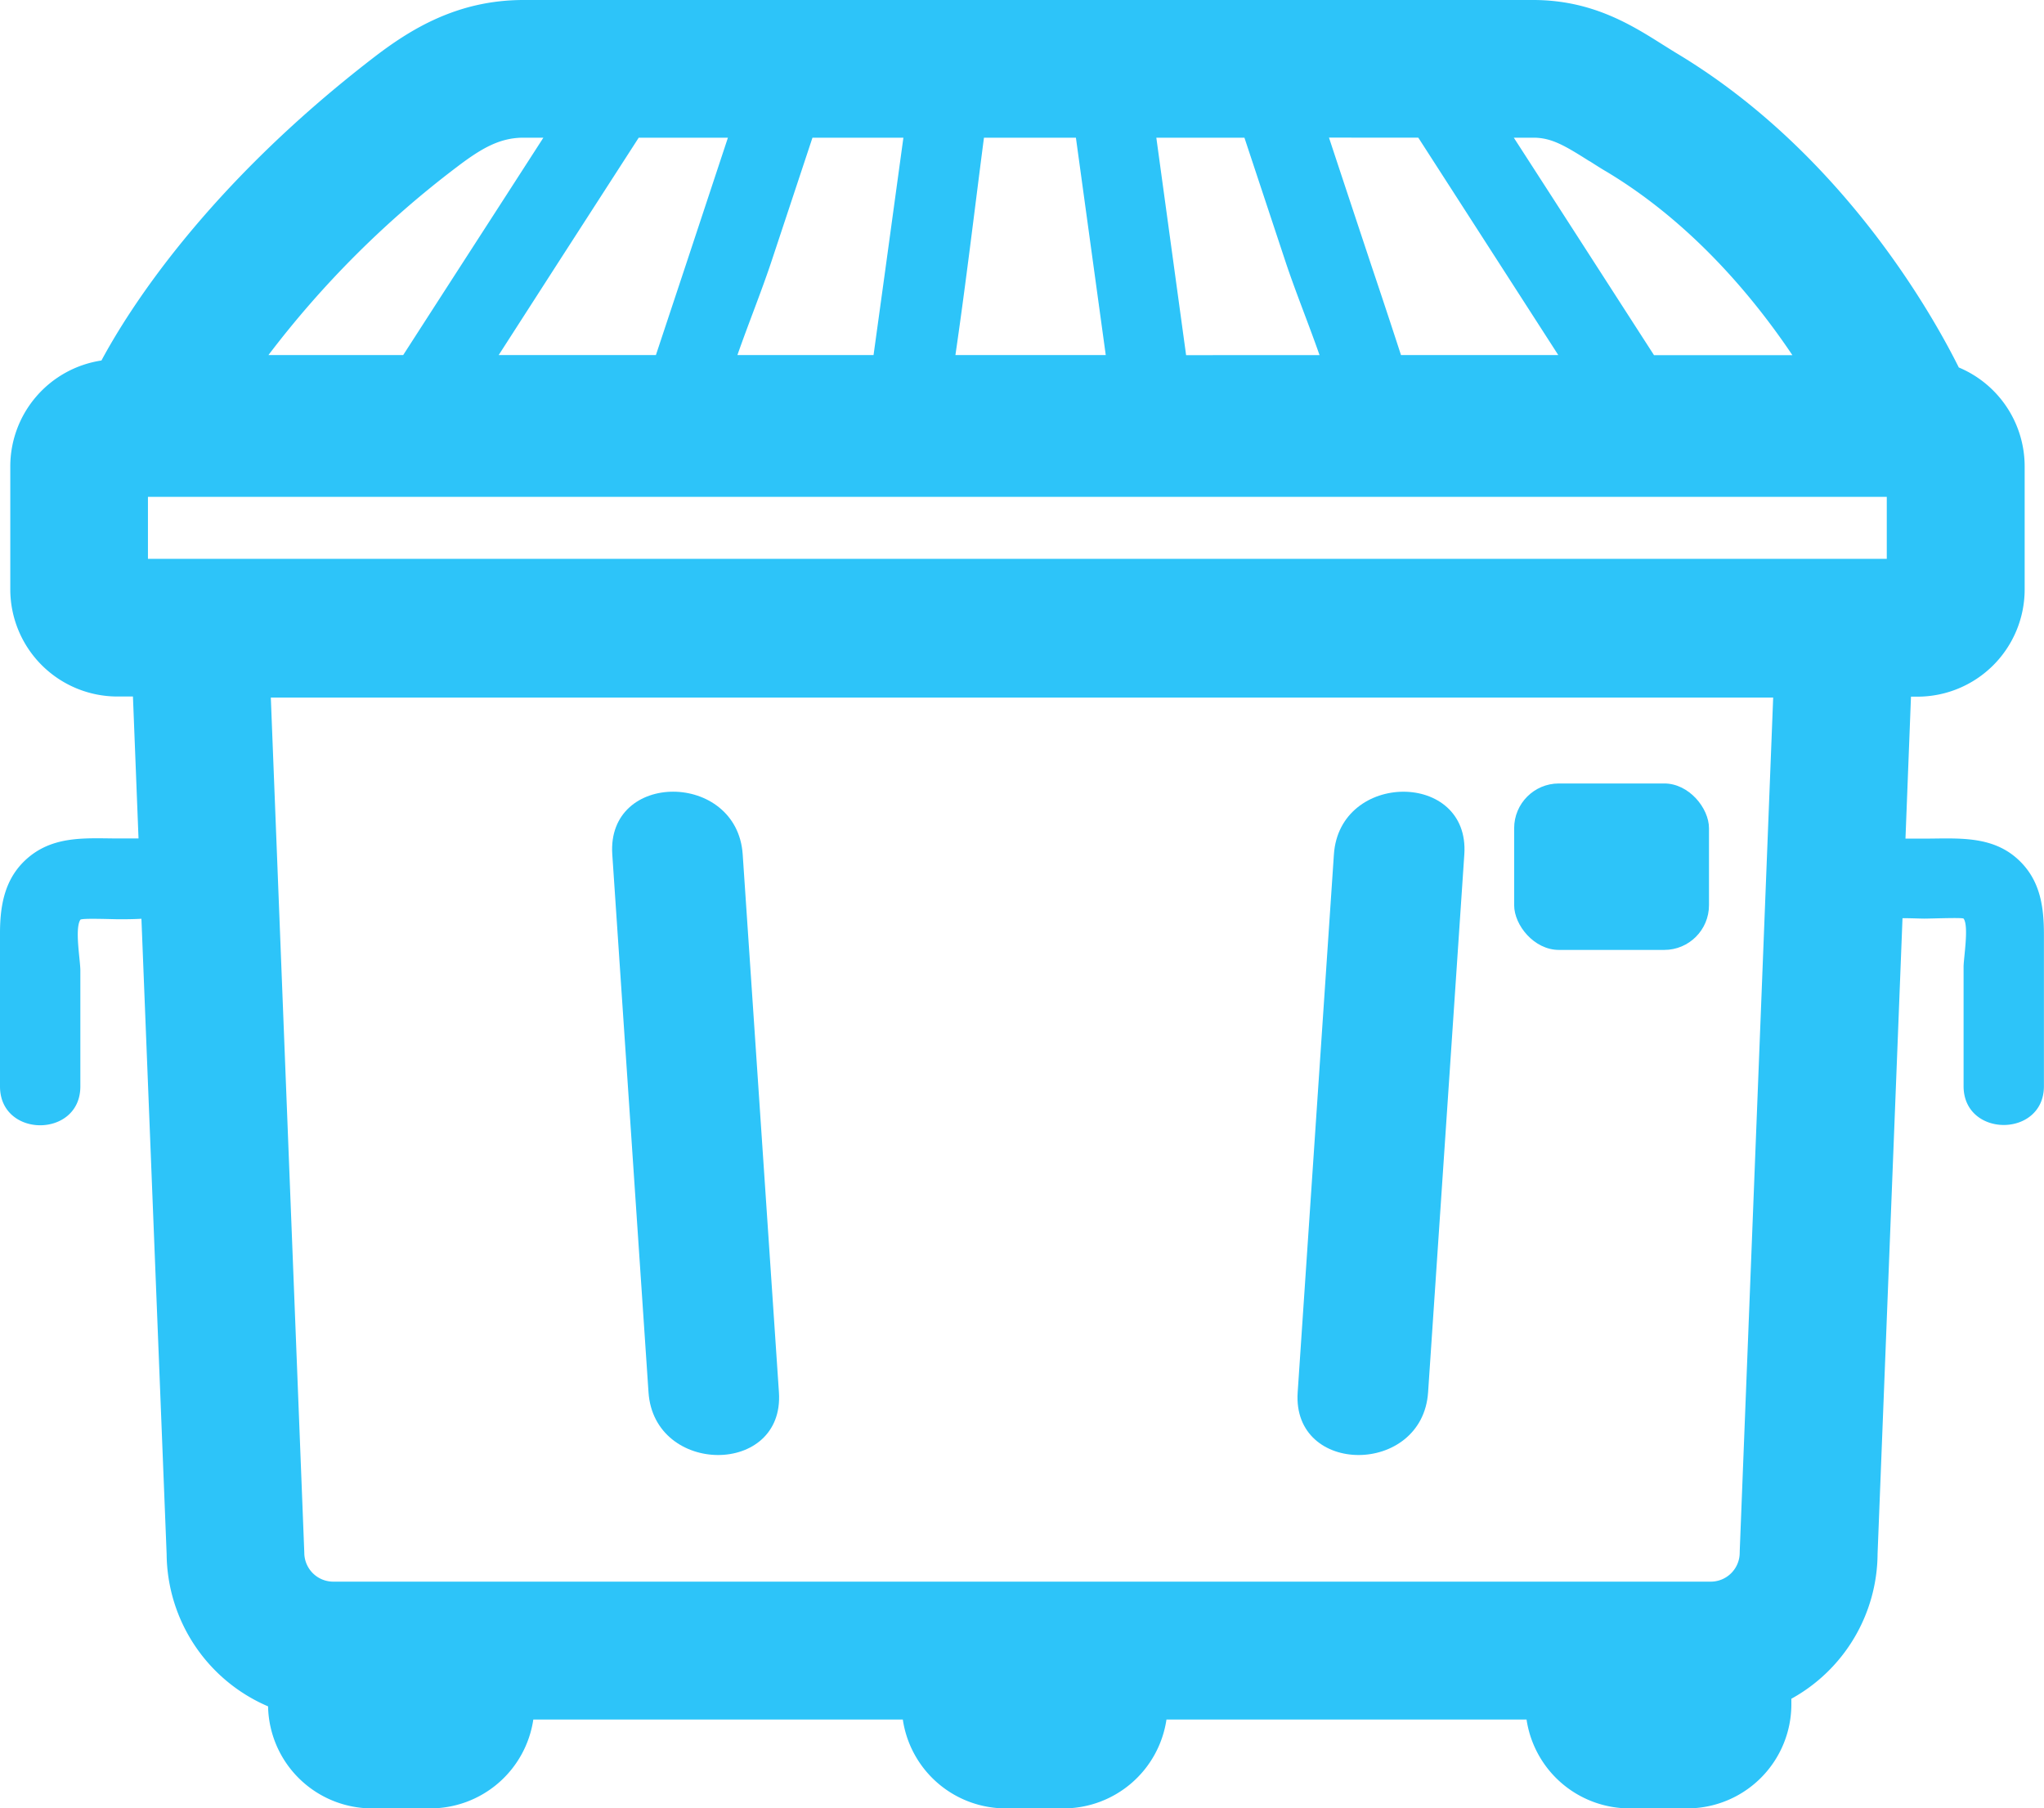 <svg xmlns="http://www.w3.org/2000/svg" viewBox="0 0 282.12 249.56"><defs><style>.cls-1{fill:#2dc4f9;}</style></defs><title>Asset 3final</title><g id="Layer_2" data-name="Layer 2"><g id="Layer_1-2" data-name="Layer 1"><path class="cls-1" d="M278.47,118.54c-3.63-3.29-8.36-2.81-12.87-2.81l-2.6,0,.76-19.59h.9a14.8,14.8,0,0,0,14.79-14.79v-17a14.8,14.8,0,0,0-9.09-13.64c-3.48-7-16-29.55-38.83-43.29-.68-.41-1.34-.83-2-1.24C225.17,3.43,219.74,0,211.61,0H72.26C63.09,0,56.58,4.07,51.43,8.05,28.33,25.88,17.71,42.85,14,49.75A14.79,14.79,0,0,0,1.42,64.36v17A14.8,14.8,0,0,0,16.2,96.12h2.15l.77,19.59-2.6,0c-4.3,0-8.69-.45-12.31,2.38C.74,120.82,0,124.68,0,128.79v21.14c0,7.14,11.09,7.15,11.09,0v-16c0-1.45-.8-5.76,0-7,.16-.25,4.3-.07,5.43-.07.52,0,1.83,0,3-.07L23,214.48a23.06,23.06,0,0,0,14,21,14.36,14.36,0,0,0,14.34,14.08h8A14.38,14.38,0,0,0,73.61,237.3h51a14.36,14.36,0,0,0,14.18,12.26h8A14.37,14.37,0,0,0,161,237.3h49.7a14.38,14.38,0,0,0,14.19,12.26h8a14.37,14.37,0,0,0,14.36-14.36c0-.26,0-.51,0-.77a23,23,0,0,0,11.9-20l3.44-87.72c1.19,0,2.48.06,3,.06,1,0,5.3-.17,5.43,0,.76,1,0,5.47,0,6.65v16.47c0,7.14,11.09,7.15,11.09,0V129.09C282.12,125.14,281.62,121.39,278.47,118.54ZM88.16,19h12.31L94.61,36.71,90.53,49H68.83l8.41-13.07Zm36.53,0q-1.25,9.12-2.5,18.25L120.57,49H101.78c1.55-4.43,3.34-8.82,4.75-13.08L112.14,19Zm23.81,0q2.06,15,4.12,30H131.87c1.46-10,2.64-20,3.94-30Zm23.26,0,5.61,16.93c1.41,4.26,3.21,8.65,4.76,13.08H163.71L159.6,19Zm24,0,10.91,16.94L215.08,49H193.37q-2-6.15-4.07-12.3-2.94-8.85-5.87-17.71ZM20.42,68.57h240v8.55h-240Zm199-46.32c.77.49,1.55,1,2.35,1.46,11.78,7.08,20.31,17.39,25.62,25.3h-19.1q-4.68-7.26-9.35-14.51-5-7.76-10-15.5h2.68C214.13,19,215.91,20.05,219.39,22.25ZM63,23.09C66.47,20.44,69,19,72.26,19H75q-5,7.76-10,15.5Q60.32,41.75,55.65,49H37.05A134.6,134.6,0,0,1,63,23.09ZM240.12,214.27a4,4,0,0,1-4,4H46a4,4,0,0,1-4-4l-4.62-118H244.74L240.13,213.9Z"/><path class="cls-1" d="M102.51,117.91c-.77-11.5-18.78-11.58-18,0q2.51,37.11,5,74.23c.78,11.5,18.78,11.58,18,0Q105,155,102.51,117.91Z"/><path class="cls-1" d="M184.11,117.91q-2.51,37.11-5,74.23c-.78,11.56,17.22,11.52,18,0q2.5-37.11,5-74.23C202.89,106.35,184.89,106.4,184.11,117.91Z"/><rect class="cls-1" x="208.99" y="108.12" width="26.89" height="22.97" rx="6.17"/></g></g></svg>